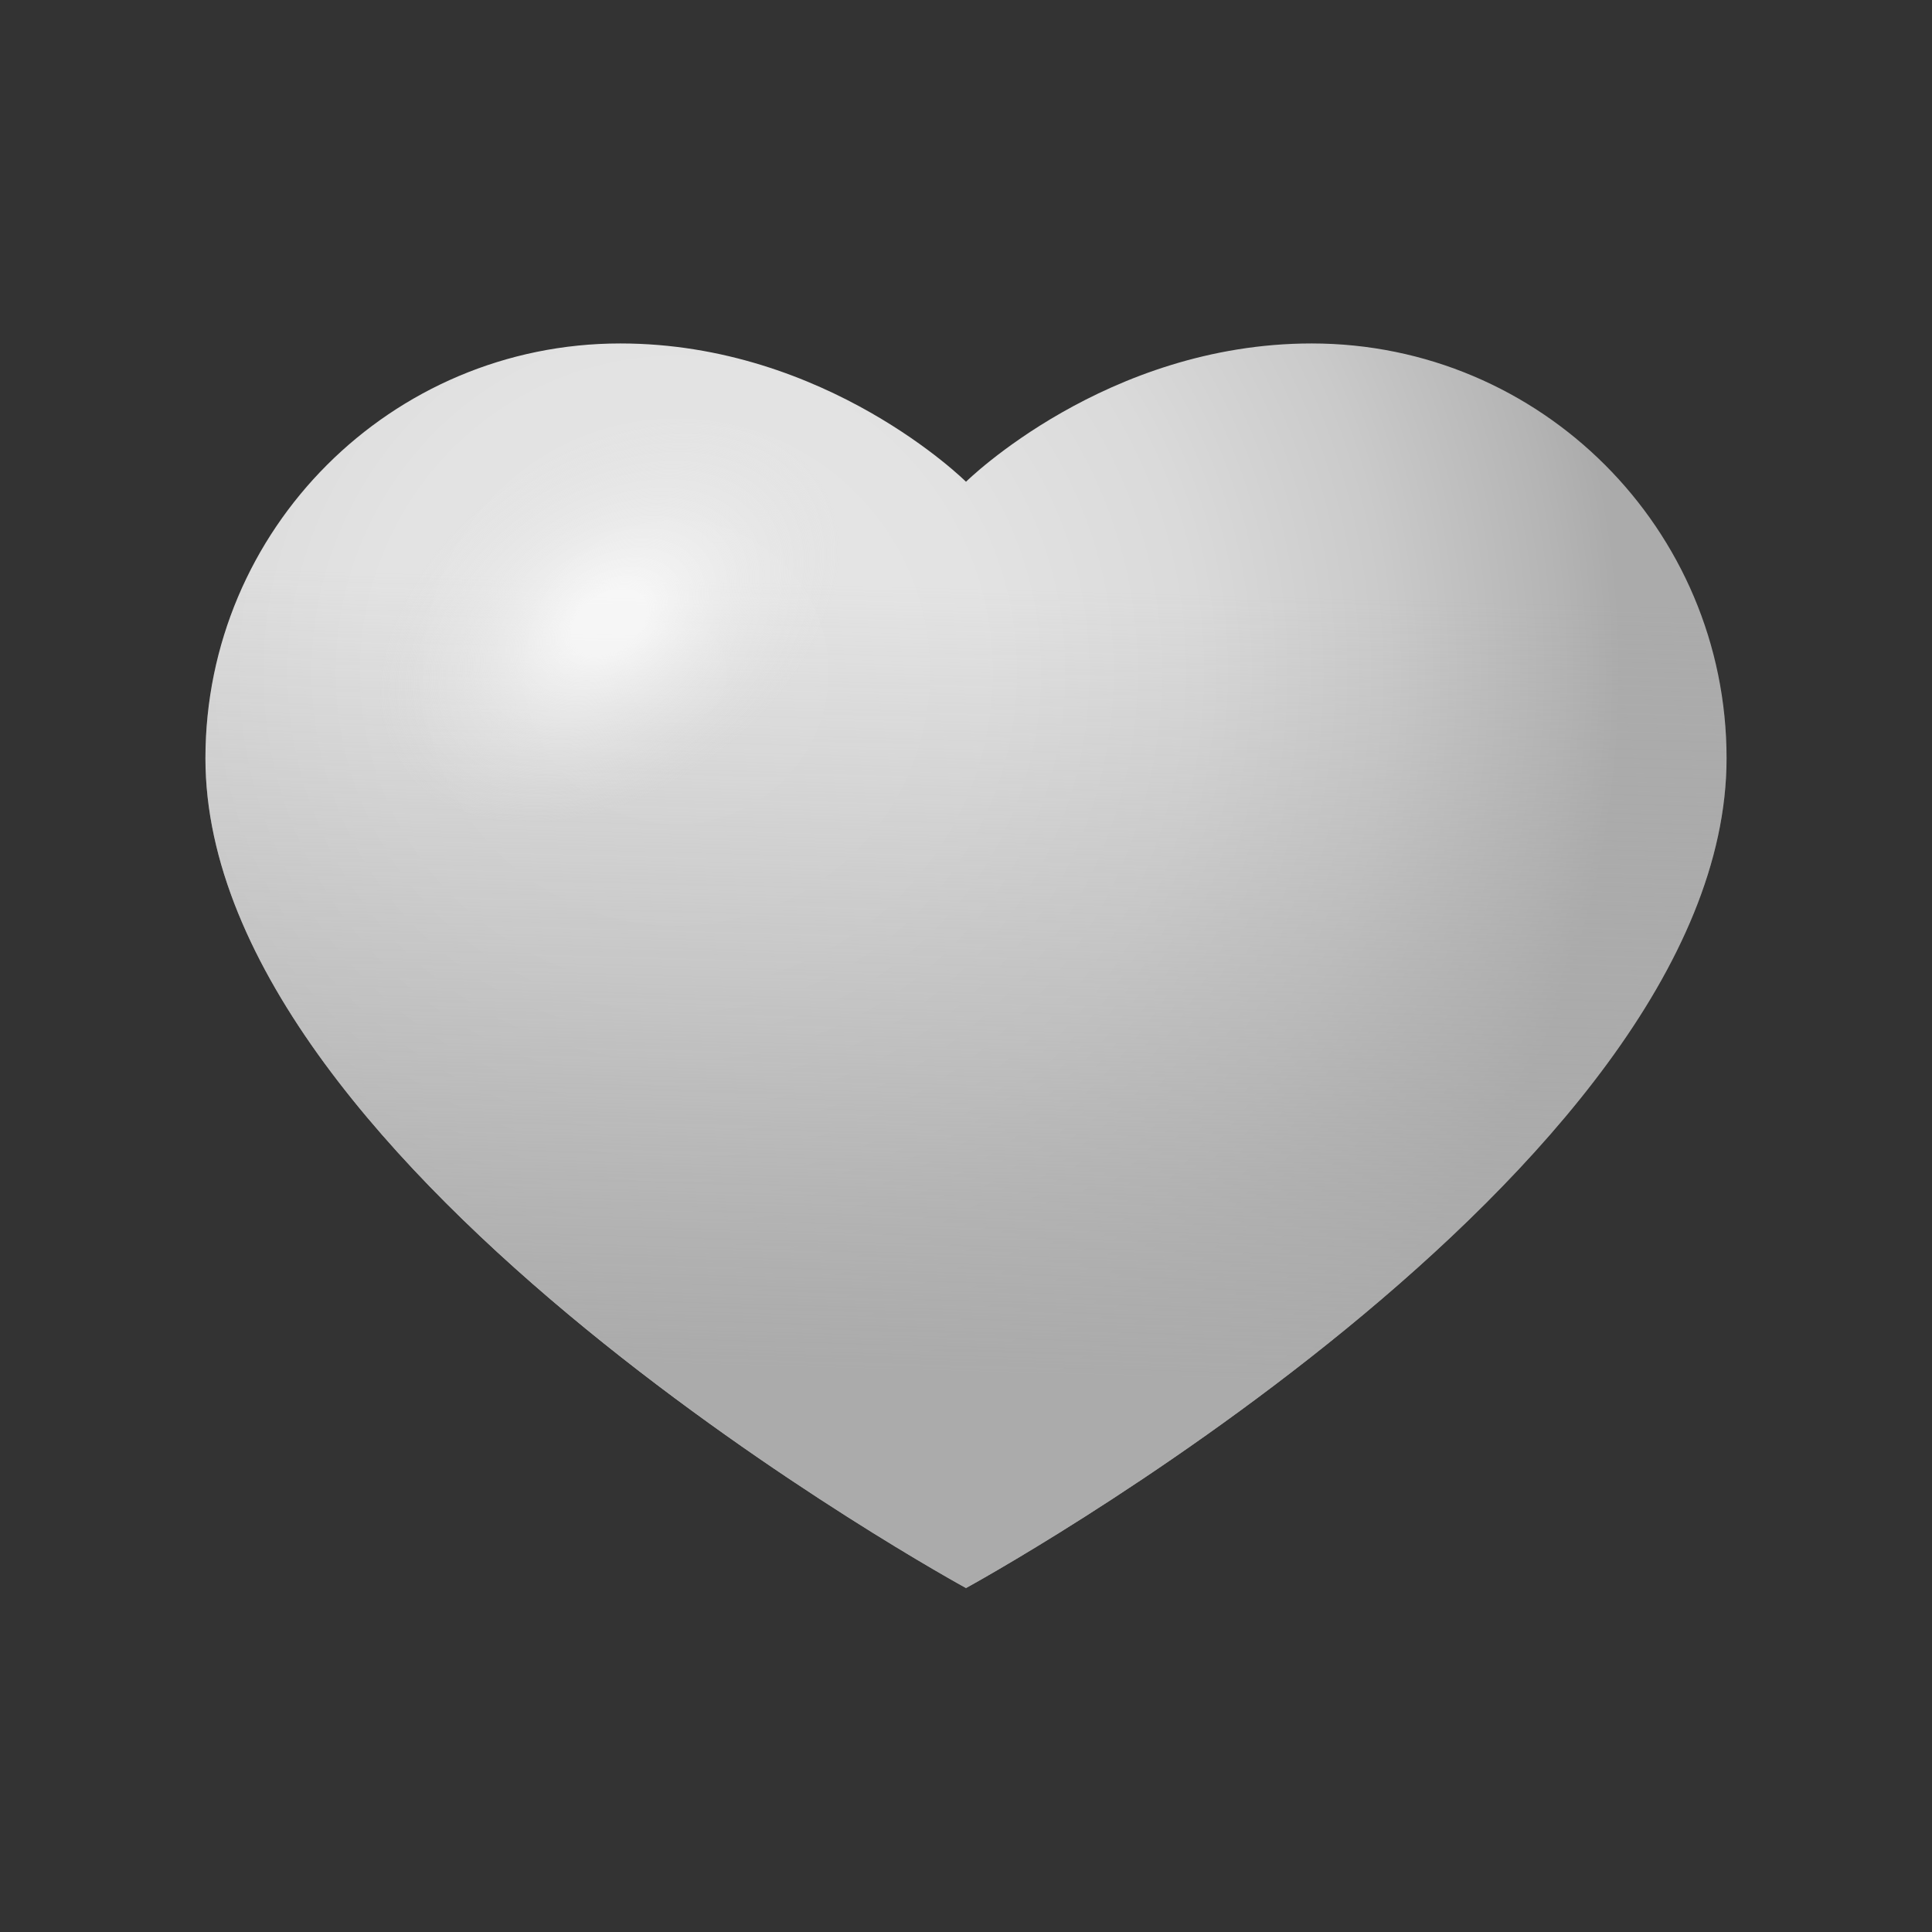 <svg xmlns="http://www.w3.org/2000/svg"  viewBox="0 0 48 48" width="240px" height="240px"><rect x="0" y="0" width="48" height="48" fill="#333333" stroke="none"/><radialGradient id="gtBlTDNGcyeRa_AhuX5ZQa" cx="16.806" cy="16.701" r="23.479" gradientUnits="userSpaceOnUse"><stop offset="0" stop-color="#e6e6e6"/><stop offset=".322" stop-color="#e3e3e3"/><stop offset=".552" stop-color="#dadada"/><stop offset=".754" stop-color="#cacaca"/><stop offset=".939" stop-color="#b4b4b4"/><stop offset="1" stop-color="#ababab"/></radialGradient><path fill="url(#gtBlTDNGcyeRa_AhuX5ZQa)" d="M32.589,8.533c-5.113,0-8.589,3.436-8.589,3.436s-3.457-3.436-8.589-3.436	c-5.692,0-10.307,4.615-10.307,10.307C5.104,29.147,24,39.454,24,39.454S42.896,29.147,42.896,18.84	C42.896,13.147,38.282,8.533,32.589,8.533z"/><linearGradient id="gtBlTDNGcyeRa_AhuX5ZQb" x1="24.224" x2="23.474" y1="10.495" y2="38.413" gradientUnits="userSpaceOnUse"><stop offset=".147" stop-color="#ababab" stop-opacity="0"/><stop offset=".845" stop-color="#ababab"/></linearGradient><path fill="url(#gtBlTDNGcyeRa_AhuX5ZQb)" d="M32.589,8.533c-5.113,0-8.589,3.436-8.589,3.436s-3.457-3.436-8.589-3.436	c-5.692,0-10.307,4.615-10.307,10.307C5.104,29.147,24,39.454,24,39.454S42.896,29.147,42.896,18.84	C42.896,13.147,38.282,8.533,32.589,8.533z"/><radialGradient id="gtBlTDNGcyeRa_AhuX5ZQc" cx="3.417" cy="-66.366" r="7.589" gradientTransform="matrix(.824 -.567 .382 .554 37.67 54.153)" gradientUnits="userSpaceOnUse"><stop offset=".133" stop-color="#fff"/><stop offset=".834" stop-color="#e6e6e6" stop-opacity="0"/></radialGradient><path fill="url(#gtBlTDNGcyeRa_AhuX5ZQc)" d="M21.164,11.949c1.267,2.195-0.395,5.528-3.714,7.444s-7.036,1.69-8.303-0.506	s0.395-5.528,3.714-7.444S19.897,9.753,21.164,11.949z" opacity=".69"/></svg>